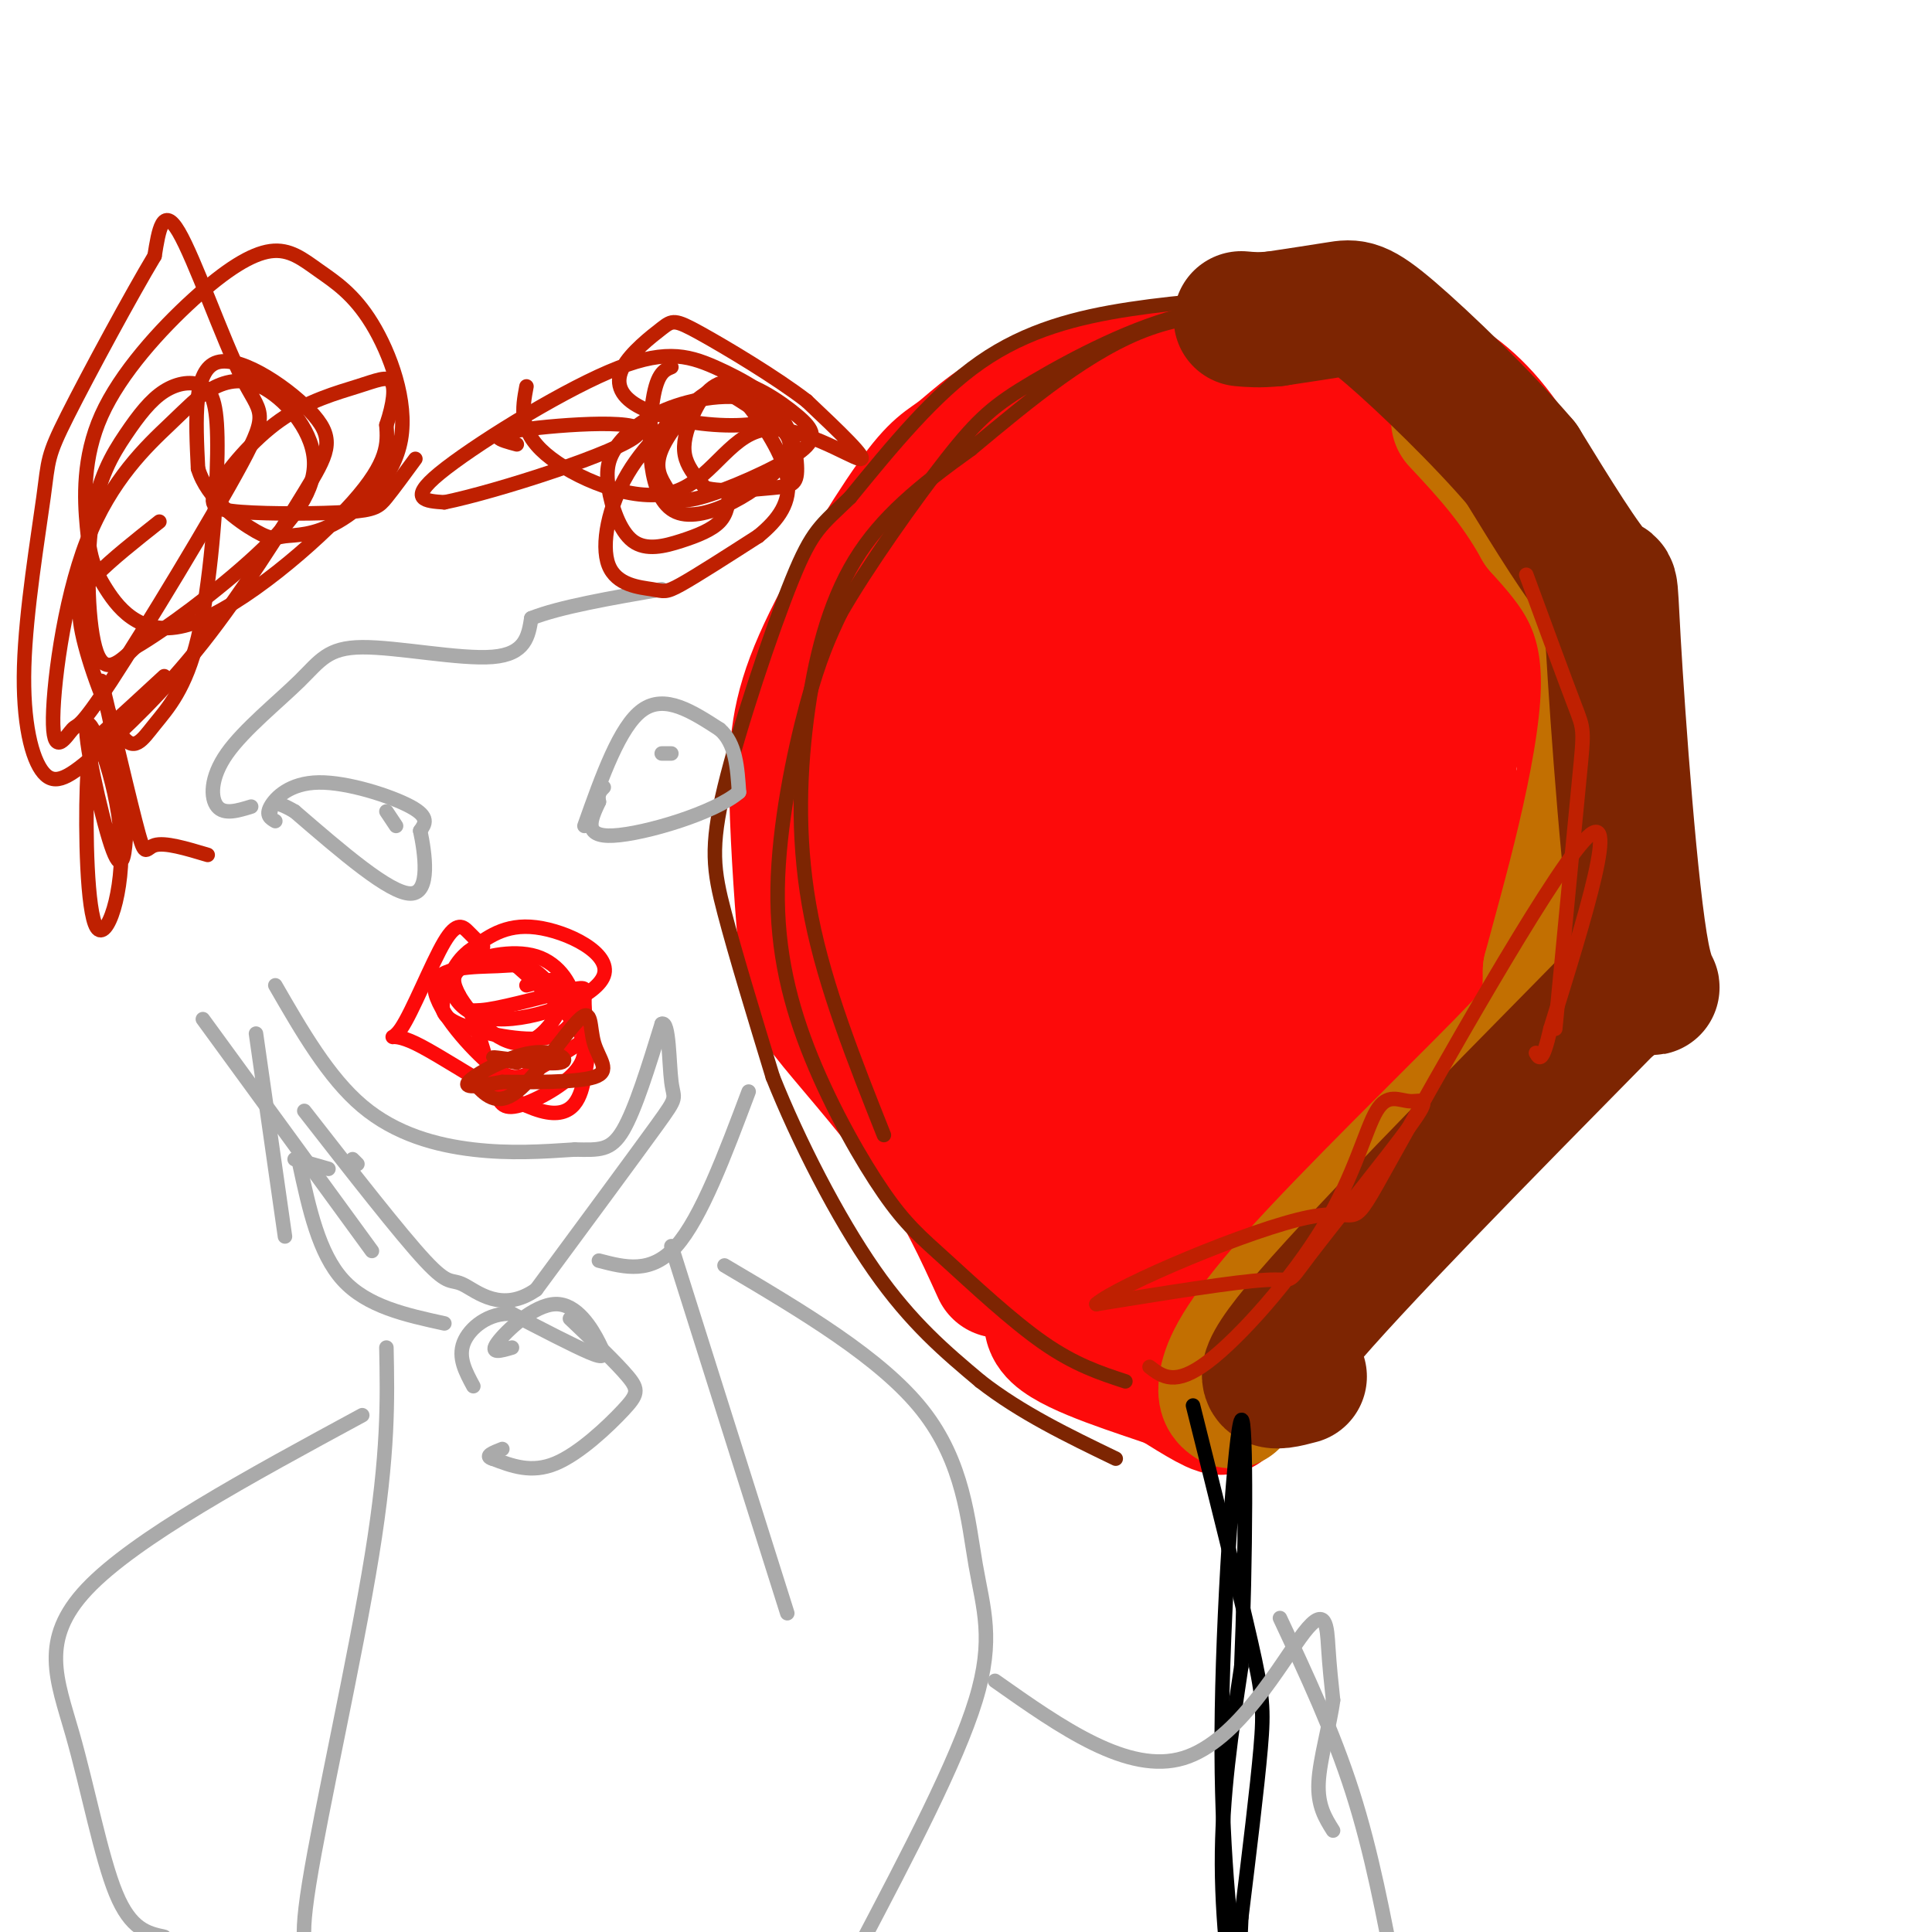 <svg viewBox='0 0 400 400' version='1.1' xmlns='http://www.w3.org/2000/svg' xmlns:xlink='http://www.w3.org/1999/xlink'><g fill='none' stroke='#FD0A0A' stroke-width='28' stroke-linecap='round' stroke-linejoin='round'><path d='M207,263c-3.817,-8.396 -7.634,-16.791 -14,-26c-6.366,-9.209 -15.281,-19.231 -20,-25c-4.719,-5.769 -5.241,-7.285 -6,-15c-0.759,-7.715 -1.755,-21.628 -2,-32c-0.245,-10.372 0.260,-17.202 5,-28c4.740,-10.798 13.714,-25.564 19,-33c5.286,-7.436 6.885,-7.540 10,-10c3.115,-2.460 7.747,-7.274 17,-11c9.253,-3.726 23.126,-6.363 37,-9'/><path d='M253,74c10.664,-1.820 18.824,-1.870 26,-1c7.176,0.870 13.368,2.660 19,6c5.632,3.340 10.703,8.231 16,17c5.297,8.769 10.820,21.416 13,33c2.180,11.584 1.017,22.105 1,27c-0.017,4.895 1.111,4.164 -4,16c-5.111,11.836 -16.460,36.239 -23,48c-6.540,11.761 -8.270,10.881 -10,10'/><path d='M291,230c-9.976,9.571 -29.917,28.500 -37,41c-7.083,12.500 -1.310,18.571 -1,20c0.310,1.429 -4.845,-1.786 -10,-5'/><path d='M243,286c-7.200,-2.556 -20.200,-6.444 -24,-10c-3.800,-3.556 1.600,-6.778 7,-10'/><path d='M226,266c7.437,-6.357 22.530,-17.250 33,-30c10.470,-12.750 16.319,-27.356 21,-40c4.681,-12.644 8.195,-23.327 8,-38c-0.195,-14.673 -4.097,-33.337 -8,-52'/><path d='M280,106c0.547,-5.503 5.913,6.741 9,14c3.087,7.259 3.894,9.533 4,18c0.106,8.467 -0.490,23.126 -2,36c-1.510,12.874 -3.935,23.964 -8,33c-4.065,9.036 -9.770,16.020 -13,21c-3.230,4.980 -3.985,7.956 -18,11c-14.015,3.044 -41.290,6.155 -45,3c-3.710,-3.155 16.145,-12.578 36,-22'/><path d='M243,220c11.322,-7.522 21.625,-15.328 28,-22c6.375,-6.672 8.820,-12.209 12,-20c3.180,-7.791 7.094,-17.835 8,-38c0.906,-20.165 -1.195,-50.450 1,-51c2.195,-0.550 8.688,28.634 9,52c0.312,23.366 -5.555,40.912 -14,57c-8.445,16.088 -19.466,30.716 -25,38c-5.534,7.284 -5.581,7.224 -10,7c-4.419,-0.224 -13.209,-0.612 -22,-1'/><path d='M230,242c-7.575,-1.512 -15.514,-4.791 -20,-9c-4.486,-4.209 -5.520,-9.349 -5,-15c0.520,-5.651 2.594,-11.812 1,-15c-1.594,-3.188 -6.855,-3.403 2,-3c8.855,0.403 31.826,1.425 42,1c10.174,-0.425 7.551,-2.296 8,-4c0.449,-1.704 3.971,-3.241 9,-13c5.029,-9.759 11.564,-27.739 15,-37c3.436,-9.261 3.771,-9.801 3,-20c-0.771,-10.199 -2.649,-30.057 -5,-38c-2.351,-7.943 -5.176,-3.972 -8,0'/><path d='M272,89c-2.091,2.353 -3.317,8.235 -2,20c1.317,11.765 5.177,29.414 6,24c0.823,-5.414 -1.391,-33.892 -5,-46c-3.609,-12.108 -8.613,-7.847 -11,-7c-2.387,0.847 -2.155,-1.722 -10,3c-7.845,4.722 -23.766,16.733 -32,23c-8.234,6.267 -8.781,6.791 -12,12c-3.219,5.209 -9.109,15.105 -15,25'/><path d='M191,143c-4.236,10.707 -7.326,24.975 -8,34c-0.674,9.025 1.068,12.806 3,18c1.932,5.194 4.052,11.799 9,15c4.948,3.201 12.722,2.997 20,3c7.278,0.003 14.058,0.214 23,-4c8.942,-4.214 20.045,-12.853 27,-23c6.955,-10.147 9.761,-21.802 11,-34c1.239,-12.198 0.910,-24.938 -2,-33c-2.910,-8.062 -8.403,-11.446 -18,-13c-9.597,-1.554 -23.299,-1.277 -37,-1'/><path d='M219,105c-10.714,6.028 -18.999,21.599 -23,32c-4.001,10.401 -3.717,15.632 -3,20c0.717,4.368 1.867,7.875 3,12c1.133,4.125 2.248,8.870 9,11c6.752,2.130 19.141,1.646 30,3c10.859,1.354 20.189,4.548 26,-6c5.811,-10.548 8.103,-34.836 9,-46c0.897,-11.164 0.398,-9.203 -1,-10c-1.398,-0.797 -3.693,-4.353 -4,-7c-0.307,-2.647 1.376,-4.386 -5,-1c-6.376,3.386 -20.812,11.897 -29,18c-8.188,6.103 -10.127,9.797 -13,15c-2.873,5.203 -6.678,11.915 -8,19c-1.322,7.085 -0.161,14.542 1,22'/><path d='M211,187c1.380,5.205 4.329,7.219 8,9c3.671,1.781 8.062,3.330 16,2c7.938,-1.330 19.423,-5.538 26,-10c6.577,-4.462 8.246,-9.176 9,-14c0.754,-4.824 0.592,-9.756 -1,-15c-1.592,-5.244 -4.615,-10.800 -6,-14c-1.385,-3.200 -1.132,-4.044 -4,-5c-2.868,-0.956 -8.857,-2.025 -13,-1c-4.143,1.025 -6.441,4.145 -9,8c-2.559,3.855 -5.379,8.445 -7,15c-1.621,6.555 -2.044,15.073 -1,20c1.044,4.927 3.553,6.262 9,6c5.447,-0.262 13.831,-2.122 17,-11c3.169,-8.878 1.122,-24.775 -2,-36c-3.122,-11.225 -7.321,-17.779 -12,-18c-4.679,-0.221 -9.840,5.889 -15,12'/><path d='M226,135c-7.131,8.798 -17.458,24.792 -22,33c-4.542,8.208 -3.298,8.631 -2,11c1.298,2.369 2.649,6.685 4,11'/></g>
<g fill='none' stroke='#C26F01' stroke-width='28' stroke-linecap='round' stroke-linejoin='round'><path d='M255,290c-0.785,-0.553 -1.569,-1.107 -1,-4c0.569,-2.893 2.493,-8.126 14,-21c11.507,-12.874 32.598,-33.389 43,-44c10.402,-10.611 10.115,-11.317 10,-13c-0.115,-1.683 -0.057,-4.341 0,-7'/><path d='M321,201c3.289,-12.467 11.511,-40.133 12,-58c0.489,-17.867 -6.756,-25.933 -14,-34'/><path d='M319,109c-5.167,-9.333 -11.083,-15.667 -17,-22'/></g>
<g fill='none' stroke='#7D2502' stroke-width='28' stroke-linecap='round' stroke-linejoin='round'><path d='M269,285c-5.333,1.417 -10.667,2.833 0,-10c10.667,-12.833 37.333,-39.917 64,-67'/><path d='M333,208c11.853,-8.821 9.486,2.625 7,-10c-2.486,-12.625 -5.093,-49.322 -6,-65c-0.907,-15.678 -0.116,-10.337 -3,-13c-2.884,-2.663 -9.442,-13.332 -16,-24'/><path d='M315,96c-8.083,-9.500 -20.292,-21.250 -27,-27c-6.708,-5.750 -7.917,-5.500 -11,-5c-3.083,0.500 -8.042,1.250 -13,2'/><path d='M264,66c-3.333,0.333 -5.167,0.167 -7,0'/></g>
<g fill='none' stroke='#7D2502' stroke-width='3' stroke-linecap='round' stroke-linejoin='round'><path d='M268,61c-11.511,0.667 -23.022,1.333 -34,3c-10.978,1.667 -21.422,4.333 -31,11c-9.578,6.667 -18.289,17.333 -27,28'/><path d='M176,103c-6.078,5.882 -7.774,6.587 -12,17c-4.226,10.413 -10.984,30.534 -14,43c-3.016,12.466 -2.290,17.276 0,26c2.290,8.724 6.145,21.362 10,34'/><path d='M160,223c5.244,13.156 13.356,29.044 21,40c7.644,10.956 14.822,16.978 22,23'/><path d='M203,286c8.333,6.500 18.167,11.250 28,16'/><path d='M233,286c-5.210,-1.710 -10.421,-3.419 -17,-8c-6.579,-4.581 -14.527,-12.032 -20,-17c-5.473,-4.968 -8.472,-7.453 -13,-14c-4.528,-6.547 -10.585,-17.157 -15,-28c-4.415,-10.843 -7.189,-21.919 -7,-35c0.189,-13.081 3.340,-28.166 6,-38c2.660,-9.834 4.830,-14.417 7,-19'/><path d='M174,127c5.394,-9.446 15.379,-23.561 22,-32c6.621,-8.439 9.876,-11.200 18,-16c8.124,-4.800 21.116,-11.637 32,-14c10.884,-2.363 19.661,-0.252 18,0c-1.661,0.252 -13.760,-1.357 -26,3c-12.240,4.357 -24.620,14.678 -37,25'/><path d='M201,93c-10.585,7.587 -18.549,14.054 -24,23c-5.451,8.946 -8.391,20.370 -10,33c-1.609,12.630 -1.888,26.466 1,41c2.888,14.534 8.944,29.767 15,45'/></g>
<g fill='none' stroke='#000000' stroke-width='3' stroke-linecap='round' stroke-linejoin='round'><path d='M247,291c4.756,19.022 9.511,38.044 12,49c2.489,10.956 2.711,13.844 2,22c-0.711,8.156 -2.356,21.578 -4,35'/><path d='M257,397c-0.619,11.298 -0.167,22.042 -1,20c-0.833,-2.042 -2.952,-16.869 -3,-31c-0.048,-14.131 1.976,-27.565 4,-41'/><path d='M257,345c0.893,-20.786 1.125,-52.250 0,-51c-1.125,1.250 -3.607,35.214 -4,60c-0.393,24.786 1.304,40.393 3,56'/><path d='M256,410c0.500,12.333 0.250,15.167 0,18'/></g>
<g fill='none' stroke='#FD0A0A' stroke-width='3' stroke-linecap='round' stroke-linejoin='round'><path d='M100,196c-0.948,-0.939 -1.895,-1.878 -3,-3c-1.105,-1.122 -2.366,-2.426 -5,2c-2.634,4.426 -6.639,14.584 -9,18c-2.361,3.416 -3.076,0.091 3,3c6.076,2.909 18.944,12.052 26,14c7.056,1.948 8.302,-3.301 9,-7c0.698,-3.699 0.849,-5.850 1,-8'/><path d='M122,215c-1.815,-4.062 -6.854,-10.216 -10,-13c-3.146,-2.784 -4.401,-2.199 -9,-2c-4.599,0.199 -12.542,0.012 -13,4c-0.458,3.988 6.569,12.151 11,16c4.431,3.849 6.266,3.386 9,2c2.734,-1.386 6.367,-3.693 10,-6'/><path d='M120,216c1.696,-2.776 0.937,-6.715 1,-9c0.063,-2.285 0.949,-2.915 -3,-2c-3.949,0.915 -12.732,3.375 -17,4c-4.268,0.625 -4.022,-0.585 -3,2c1.022,2.585 2.818,8.966 4,13c1.182,4.034 1.750,5.720 5,5c3.250,-0.720 9.183,-3.848 12,-7c2.817,-3.152 2.519,-6.329 0,-10c-2.519,-3.671 -7.260,-7.835 -12,-12'/><path d='M107,200c-4.942,-2.049 -11.297,-1.171 -13,2c-1.703,3.171 1.244,8.633 9,9c7.756,0.367 20.319,-4.363 22,-9c1.681,-4.637 -7.520,-9.182 -14,-10c-6.480,-0.818 -10.240,2.091 -14,5'/><path d='M97,197c-3.239,2.515 -4.337,6.303 -5,9c-0.663,2.697 -0.890,4.302 3,6c3.890,1.698 11.899,3.488 17,3c5.101,-0.488 7.295,-3.255 7,-7c-0.295,-3.745 -3.079,-8.470 -8,-10c-4.921,-1.530 -11.977,0.134 -15,2c-3.023,1.866 -2.011,3.933 -1,6'/><path d='M95,206c2.155,3.833 8.042,10.417 13,10c4.958,-0.417 8.988,-7.833 9,-11c0.012,-3.167 -3.994,-2.083 -8,-1'/></g>
<g fill='none' stroke='#AAAAAA' stroke-width='3' stroke-linecap='round' stroke-linejoin='round'><path d='M74,241c0.000,0.000 -1.000,-1.000 -1,-1'/><path d='M68,242c0.000,0.000 -7.000,-2.000 -7,-2'/><path d='M53,214c0.000,0.000 6.000,42.000 6,42'/><path d='M57,204c5.511,9.556 11.022,19.111 18,25c6.978,5.889 15.422,8.111 23,9c7.578,0.889 14.289,0.444 21,0'/><path d='M119,238c5.133,0.089 7.467,0.311 10,-4c2.533,-4.311 5.267,-13.156 8,-22'/><path d='M137,212c1.571,-0.821 1.500,8.125 2,12c0.500,3.875 1.571,2.679 -3,9c-4.571,6.321 -14.786,20.161 -25,34'/><path d='M111,267c-7.083,4.964 -12.292,0.375 -15,-1c-2.708,-1.375 -2.917,0.464 -8,-5c-5.083,-5.464 -15.042,-18.232 -25,-31'/><path d='M106,279c-2.364,0.697 -4.727,1.394 -3,-1c1.727,-2.394 7.545,-7.879 12,-8c4.455,-0.121 7.545,5.121 9,8c1.455,2.879 1.273,3.394 -2,2c-3.273,-1.394 -9.636,-4.697 -16,-8'/><path d='M106,272c-4.800,-0.311 -8.800,2.911 -10,6c-1.200,3.089 0.400,6.044 2,9'/><path d='M118,273c4.845,4.613 9.690,9.226 12,12c2.310,2.774 2.083,3.708 -1,7c-3.083,3.292 -9.024,8.940 -14,11c-4.976,2.060 -8.988,0.530 -13,-1'/><path d='M102,302c-1.833,-0.500 0.083,-1.250 2,-2'/><path d='M124,261c5.417,1.417 10.833,2.833 16,-3c5.167,-5.833 10.083,-18.917 15,-32'/><path d='M77,259c0.000,0.000 -35.000,-48.000 -35,-48'/><path d='M57,170c-1.000,-0.583 -2.000,-1.167 -1,-3c1.000,-1.833 4.000,-4.917 10,-5c6.000,-0.083 15.000,2.833 19,5c4.000,2.167 3.000,3.583 2,5'/><path d='M87,172c0.933,4.422 2.267,12.978 -2,13c-4.267,0.022 -14.133,-8.489 -24,-17'/><path d='M61,168c-4.833,-2.833 -4.917,-1.417 -5,0'/><path d='M121,171c3.667,-10.333 7.333,-20.667 12,-24c4.667,-3.333 10.333,0.333 16,4'/><path d='M149,151c3.333,2.833 3.667,7.917 4,13'/><path d='M153,164c-5.022,4.333 -19.578,8.667 -26,9c-6.422,0.333 -4.711,-3.333 -3,-7'/><path d='M124,166c-0.333,-1.667 0.333,-2.333 1,-3'/><path d='M139,156c0.000,0.000 -2.000,0.000 -2,0'/><path d='M82,171c0.000,0.000 -2.000,-3.000 -2,-3'/><path d='M52,167c-2.781,0.855 -5.562,1.710 -7,0c-1.438,-1.710 -1.532,-5.986 2,-11c3.532,-5.014 10.689,-10.767 15,-15c4.311,-4.233 5.776,-6.947 13,-7c7.224,-0.053 20.207,2.556 27,2c6.793,-0.556 7.397,-4.278 8,-8'/><path d='M110,128c5.833,-2.333 16.417,-4.167 27,-6'/><path d='M62,241c2.000,9.250 4.000,18.500 9,24c5.000,5.500 13.000,7.250 21,9'/><path d='M80,279c0.222,10.889 0.444,21.778 -3,43c-3.444,21.222 -10.556,52.778 -13,68c-2.444,15.222 -0.222,14.111 2,13'/><path d='M139,258c0.000,0.000 24.000,76.000 24,76'/><path d='M150,262c16.226,9.589 32.452,19.179 41,30c8.548,10.821 9.417,22.875 11,32c1.583,9.125 3.881,15.321 0,28c-3.881,12.679 -13.940,31.839 -24,51'/><path d='M178,403c-4.833,10.000 -4.917,9.500 -5,9'/><path d='M75,293c-23.542,12.750 -47.083,25.500 -57,36c-9.917,10.500 -6.208,18.750 -3,30c3.208,11.250 5.917,25.500 9,33c3.083,7.500 6.542,8.250 10,9'/><path d='M206,348c13.798,9.726 27.595,19.452 39,16c11.405,-3.452 20.417,-20.083 25,-26c4.583,-5.917 4.738,-1.119 5,3c0.262,4.119 0.631,7.560 1,11'/><path d='M276,352c-0.644,5.044 -2.756,12.156 -3,17c-0.244,4.844 1.378,7.422 3,10'/><path d='M265,335c5.500,11.750 11.000,23.500 15,36c4.000,12.500 6.500,25.750 9,39'/></g>
<g fill='none' stroke='#BF2001' stroke-width='3' stroke-linecap='round' stroke-linejoin='round'><path d='M33,108c-4.952,3.924 -9.904,7.849 -13,11c-3.096,3.151 -4.337,5.529 -3,12c1.337,6.471 5.254,17.036 8,21c2.746,3.964 4.323,1.326 7,-2c2.677,-3.326 6.453,-7.341 9,-18c2.547,-10.659 3.866,-27.961 4,-38c0.134,-10.039 -0.915,-12.814 -3,-14c-2.085,-1.186 -5.205,-0.782 -8,1c-2.795,1.782 -5.265,4.942 -8,9c-2.735,4.058 -5.736,9.016 -7,18c-1.264,8.984 -0.790,21.996 1,27c1.790,5.004 4.895,2.002 8,-1'/><path d='M28,134c6.036,-3.489 17.126,-11.711 25,-19c7.874,-7.289 12.530,-13.646 12,-20c-0.530,-6.354 -6.248,-12.707 -11,-15c-4.752,-2.293 -8.537,-0.527 -11,1c-2.463,1.527 -3.602,2.814 -8,7c-4.398,4.186 -12.054,11.271 -17,24c-4.946,12.729 -7.182,31.104 -7,38c0.182,6.896 2.782,2.315 4,1c1.218,-1.315 1.053,0.637 8,-10c6.947,-10.637 21.006,-33.861 27,-45c5.994,-11.139 3.921,-10.191 0,-18c-3.921,-7.809 -9.692,-24.374 -13,-30c-3.308,-5.626 -4.154,-0.313 -5,5'/><path d='M32,53c-4.622,7.690 -13.677,24.414 -18,33c-4.323,8.586 -3.915,9.034 -5,17c-1.085,7.966 -3.663,23.450 -4,35c-0.337,11.550 1.567,19.167 4,22c2.433,2.833 5.393,0.881 11,-4c5.607,-4.881 13.859,-12.692 22,-23c8.141,-10.308 16.172,-23.114 21,-31c4.828,-7.886 6.454,-10.854 2,-16c-4.454,-5.146 -14.987,-12.470 -20,-11c-5.013,1.470 -4.507,11.735 -4,22'/><path d='M41,97c1.853,6.287 8.486,11.006 12,13c3.514,1.994 3.910,1.263 6,1c2.090,-0.263 5.876,-0.059 11,-3c5.124,-2.941 11.587,-9.028 13,-17c1.413,-7.972 -2.225,-17.829 -6,-24c-3.775,-6.171 -7.689,-8.657 -11,-11c-3.311,-2.343 -6.020,-4.544 -10,-4c-3.980,0.544 -9.230,3.832 -16,10c-6.770,6.168 -15.061,15.214 -19,24c-3.939,8.786 -3.528,17.310 -3,23c0.528,5.690 1.172,8.546 4,13c2.828,4.454 7.838,10.507 18,7c10.162,-3.507 25.475,-16.573 33,-25c7.525,-8.427 7.263,-12.213 7,-16'/><path d='M80,88c1.530,-4.516 1.856,-7.805 1,-9c-0.856,-1.195 -2.893,-0.294 -7,1c-4.107,1.294 -10.285,2.983 -16,7c-5.715,4.017 -10.968,10.364 -13,14c-2.032,3.636 -0.844,4.562 5,5c5.844,0.438 16.343,0.387 22,0c5.657,-0.387 6.474,-1.111 8,-3c1.526,-1.889 3.763,-4.945 6,-8'/><path d='M139,76c-1.573,0.657 -3.145,1.314 -4,8c-0.855,6.686 -0.992,19.400 5,22c5.992,2.600 18.113,-4.915 22,-10c3.887,-5.085 -0.459,-7.742 -4,-10c-3.541,-2.258 -6.277,-4.119 -8,-5c-1.723,-0.881 -2.434,-0.782 -6,2c-3.566,2.782 -9.986,8.248 -14,15c-4.014,6.752 -5.622,14.789 -4,19c1.622,4.211 6.475,4.595 9,5c2.525,0.405 2.721,0.830 6,-1c3.279,-1.830 9.639,-5.915 16,-10'/><path d='M157,111c4.234,-3.448 6.818,-7.067 6,-12c-0.818,-4.933 -5.039,-11.181 -8,-15c-2.961,-3.819 -4.662,-5.209 -8,-3c-3.338,2.209 -8.313,8.018 -10,12c-1.687,3.982 -0.087,6.138 1,8c1.087,1.862 1.661,3.430 7,2c5.339,-1.430 15.442,-5.858 20,-9c4.558,-3.142 3.572,-4.999 0,-8c-3.572,-3.001 -9.731,-7.144 -14,-7c-4.269,0.144 -6.649,4.577 -8,8c-1.351,3.423 -1.672,5.835 -1,8c0.672,2.165 2.336,4.082 4,6'/><path d='M146,101c3.458,0.967 10.104,0.384 14,0c3.896,-0.384 5.041,-0.571 5,-4c-0.041,-3.429 -1.268,-10.101 -6,-13c-4.732,-2.899 -12.968,-2.025 -19,0c-6.032,2.025 -9.858,5.201 -12,8c-2.142,2.799 -2.599,5.220 -2,9c0.599,3.780 2.253,8.921 5,11c2.747,2.079 6.586,1.098 10,0c3.414,-1.098 6.404,-2.314 8,-4c1.596,-1.686 1.798,-3.843 2,-6'/><path d='M34,140c-4.616,4.260 -9.233,8.520 -12,11c-2.767,2.480 -3.685,3.179 -4,12c-0.315,8.821 -0.028,25.762 2,29c2.028,3.238 5.798,-7.229 5,-19c-0.798,-11.771 -6.162,-24.846 -7,-23c-0.838,1.846 2.851,18.612 5,25c2.149,6.388 2.757,2.396 3,-1c0.243,-3.396 0.122,-6.198 0,-9'/><path d='M26,165c-1.528,-8.512 -5.348,-25.292 -5,-24c0.348,1.292 4.863,20.656 7,29c2.137,8.344 1.896,5.670 4,5c2.104,-0.670 6.552,0.665 11,2'/><path d='M109,80c-0.855,4.550 -1.710,9.100 4,14c5.710,4.900 17.984,10.148 26,8c8.016,-2.148 11.774,-11.694 19,-13c7.226,-1.306 17.922,5.627 20,6c2.078,0.373 -4.461,-5.813 -11,-12'/><path d='M167,83c-6.327,-4.866 -16.645,-11.033 -22,-14c-5.355,-2.967 -5.749,-2.736 -8,-1c-2.251,1.736 -6.360,4.975 -8,8c-1.640,3.025 -0.812,5.836 3,8c3.812,2.164 10.608,3.683 17,4c6.392,0.317 12.378,-0.567 12,-3c-0.378,-2.433 -7.122,-6.415 -13,-9c-5.878,-2.585 -10.890,-3.773 -22,1c-11.110,4.773 -28.317,15.507 -35,21c-6.683,5.493 -2.841,5.747 1,6'/><path d='M92,104c10.619,-2.143 36.667,-10.500 40,-14c3.333,-3.500 -16.048,-2.143 -24,-1c-7.952,1.143 -4.476,2.071 -1,3'/><path d='M107,220c-3.230,-0.644 -6.459,-1.289 -4,-1c2.459,0.289 10.608,1.510 13,1c2.392,-0.510 -0.971,-2.753 -6,-2c-5.029,0.753 -11.722,4.501 -13,6c-1.278,1.499 2.861,0.750 7,0'/><path d='M104,224c5.385,0.051 15.349,0.179 19,-1c3.651,-1.179 0.989,-3.667 0,-7c-0.989,-3.333 -0.305,-7.513 -3,-5c-2.695,2.513 -8.770,11.718 -13,15c-4.230,3.282 -6.615,0.641 -9,-2'/><path d='M238,283c2.643,2.032 5.285,4.064 12,-1c6.715,-5.064 17.502,-17.224 24,-28c6.498,-10.776 8.709,-20.166 11,-24c2.291,-3.834 4.664,-2.110 7,-2c2.336,0.110 4.637,-1.393 0,5c-4.637,6.393 -16.210,20.683 -21,27c-4.790,6.317 -2.797,4.662 -9,5c-6.203,0.338 -20.601,2.669 -35,5'/><path d='M227,270c4.180,-3.753 32.131,-15.635 44,-18c11.869,-2.365 7.657,4.786 17,-12c9.343,-16.786 32.241,-57.510 40,-66c7.759,-8.490 0.380,15.255 -7,39'/><path d='M321,213c-1.667,7.333 -2.333,6.167 -3,5'/><path d='M322,213c2.000,-20.889 4.000,-41.778 5,-52c1.000,-10.222 1.000,-9.778 -1,-15c-2.000,-5.222 -6.000,-16.111 -10,-27'/></g>
</svg>